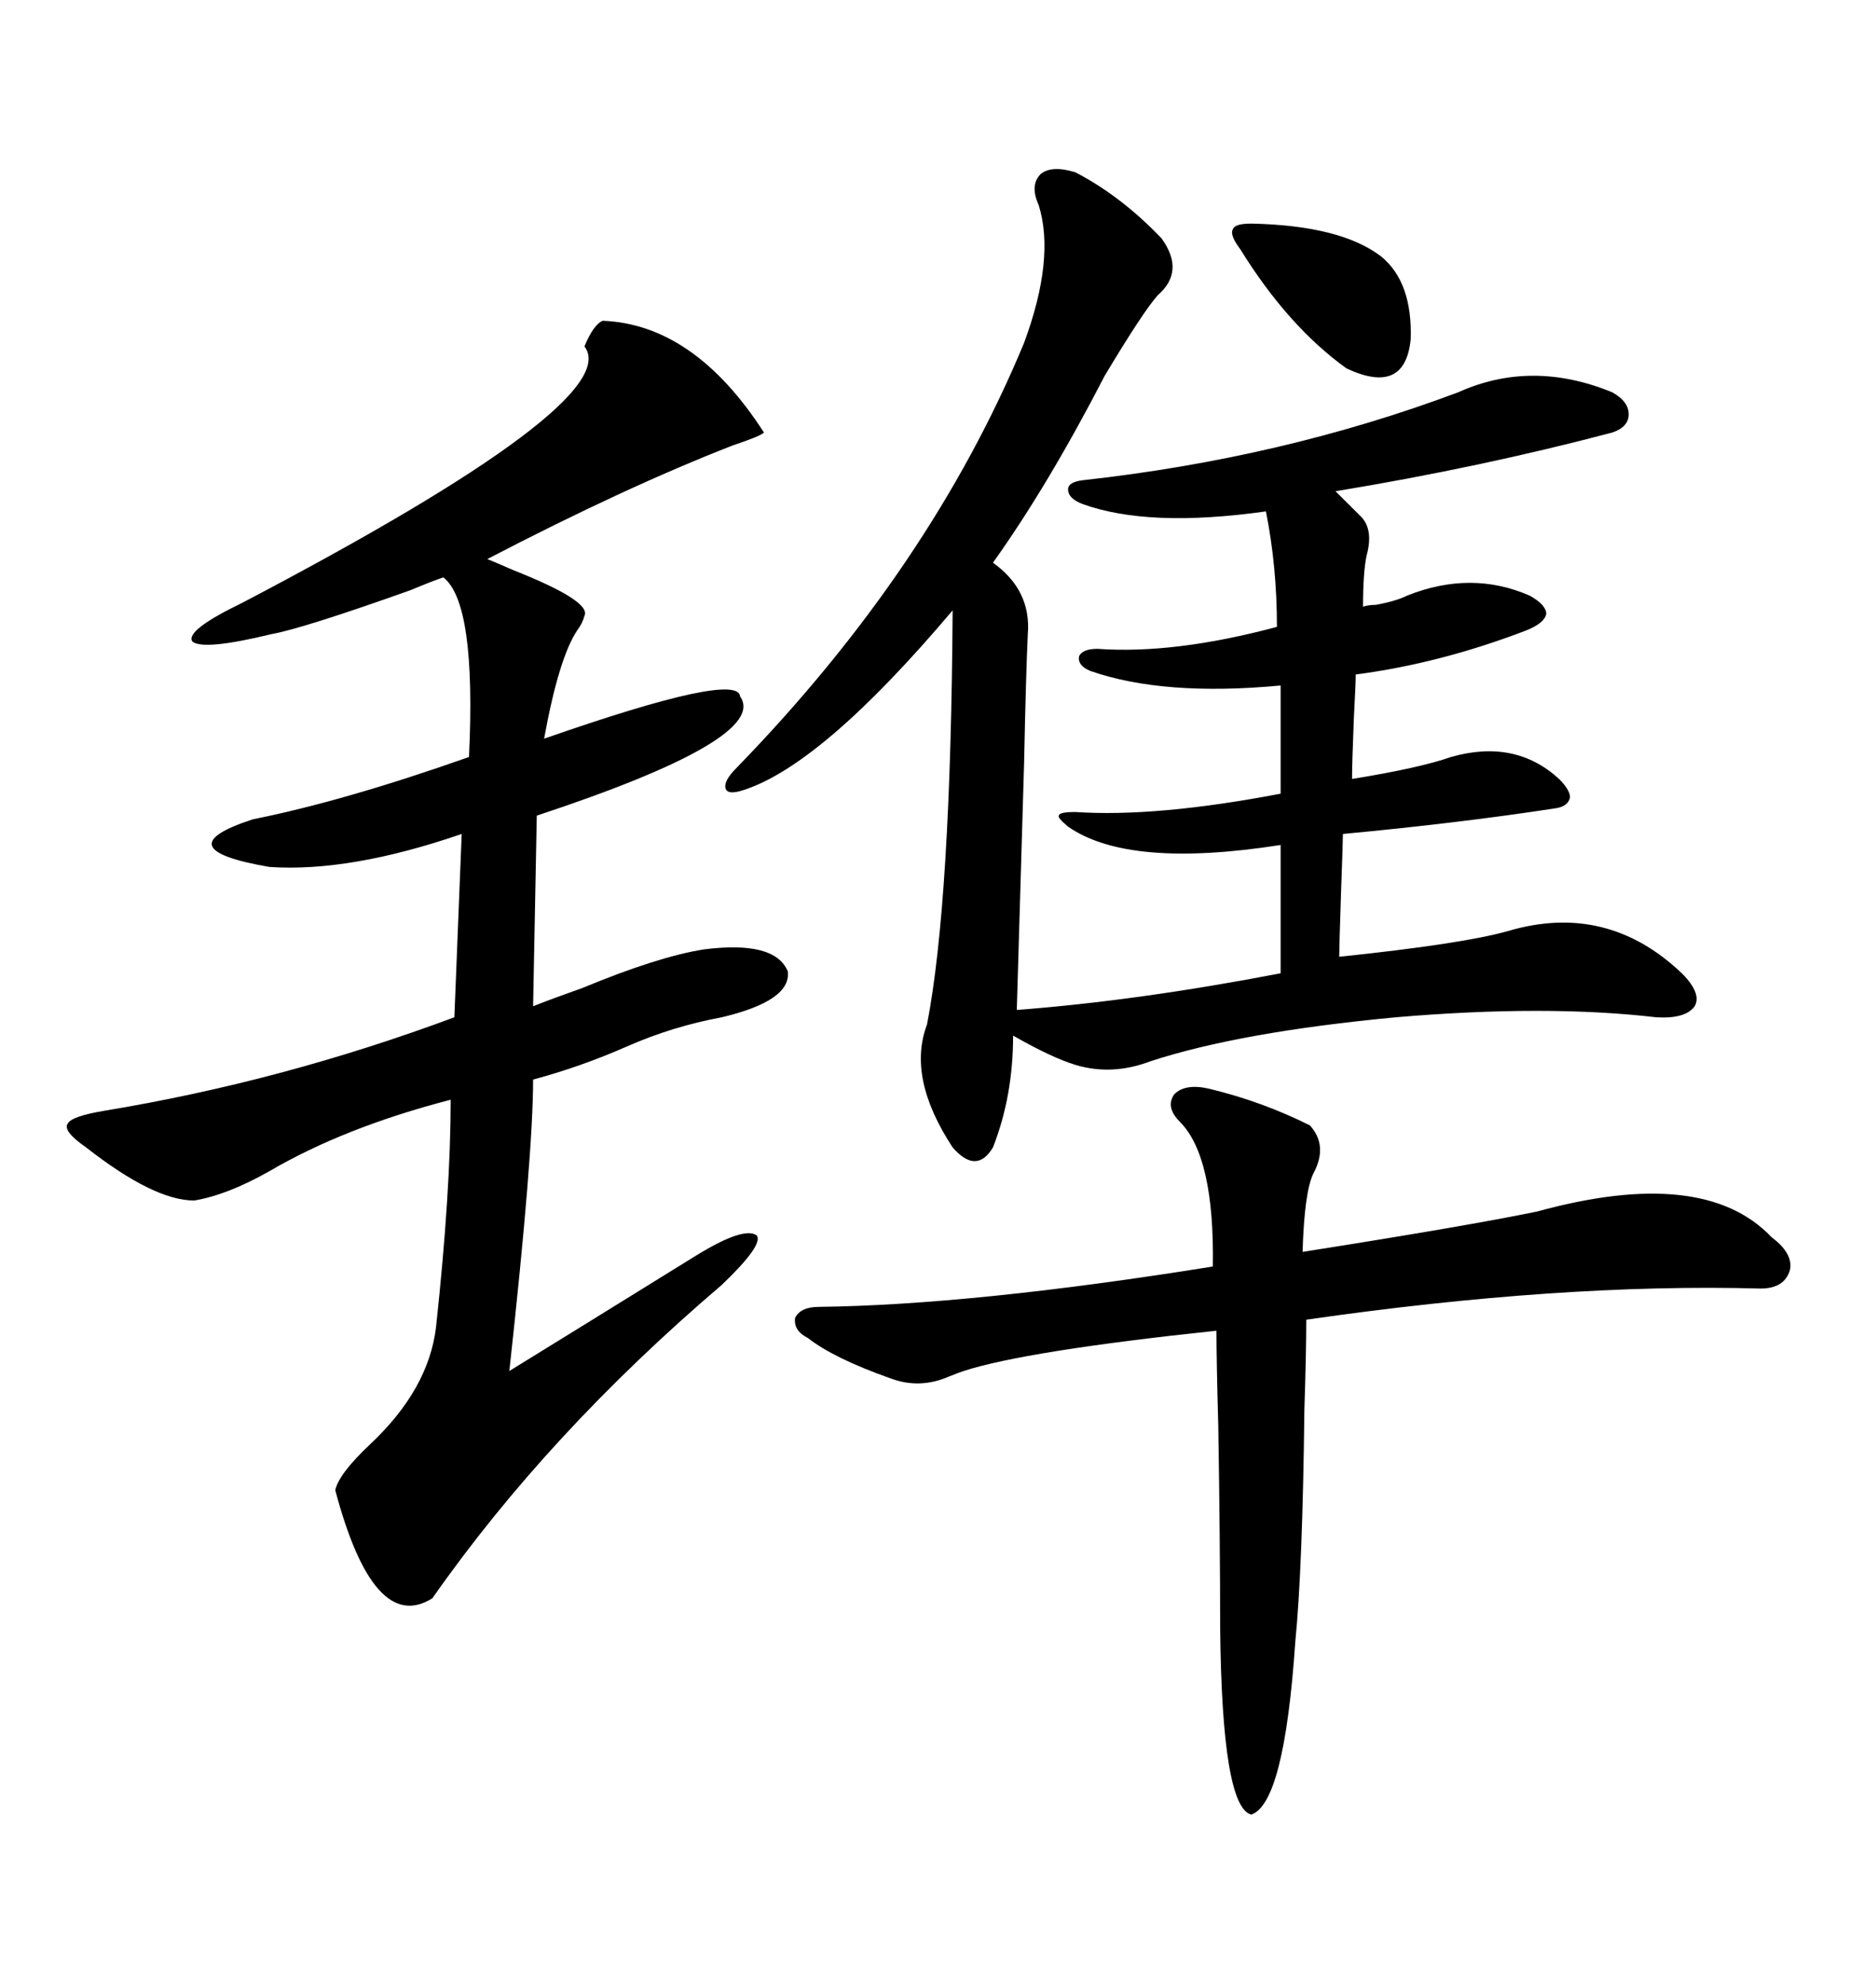 <svg xmlns="http://www.w3.org/2000/svg" xmlns:xlink="http://www.w3.org/1999/xlink" width="300" height="317.285"><path d="M171.97 27.54L171.97 27.54Q179.30 31.35 185.74 38.09L185.74 38.09Q189.55 43.36 185.16 47.17L185.16 47.17Q182.81 49.80 176.66 60.06L176.66 60.06Q167.58 77.64 158.79 89.94L158.79 89.94Q164.94 94.34 164.36 101.37L164.36 101.37Q164.06 107.81 163.77 121.88L163.77 121.88Q162.89 151.17 162.60 161.43L162.60 161.43Q181.93 159.96 204.79 155.57L204.79 155.57L204.79 135.06Q180.47 138.87 170.80 132.13L170.80 132.13Q169.04 130.66 169.34 130.37L169.34 130.37Q169.34 129.79 171.97 129.79L171.97 129.79Q184.86 130.66 204.79 126.86L204.79 126.86L204.79 109.57Q186.04 111.33 174.32 107.23L174.32 107.23Q172.27 106.35 172.56 104.88L172.56 104.88Q173.14 103.71 175.49 103.71L175.49 103.71Q187.79 104.59 204.20 100.20L204.20 100.20Q204.20 90.53 202.44 81.74L202.44 81.74Q183.69 84.38 173.14 80.57L173.14 80.57Q170.80 79.69 170.80 78.22L170.80 78.22Q170.80 77.05 173.14 76.76L173.14 76.76Q205.08 73.24 233.20 62.70L233.20 62.70Q244.92 57.42 257.81 62.70L257.81 62.70Q260.45 64.16 260.45 66.21L260.45 66.21Q260.45 68.26 257.81 69.14L257.81 69.14Q236.72 74.71 213.57 78.52L213.57 78.52L217.38 82.32Q219.73 84.38 218.55 88.77L218.55 88.77Q217.97 91.41 217.97 96.97L217.97 96.97Q218.85 96.68 220.02 96.68L220.02 96.68Q223.24 96.09 225 95.21L225 95.21Q235.25 91.11 244.63 95.21L244.63 95.21Q247.27 96.68 247.27 98.14L247.27 98.14Q246.97 99.61 244.04 100.78L244.04 100.78Q230.27 106.05 216.80 107.81L216.80 107.81Q216.80 109.28 216.50 114.84L216.50 114.84Q216.21 122.17 216.21 124.51L216.21 124.51Q227.05 122.75 232.03 121.00L232.03 121.00Q242.29 118.07 249.32 124.51L249.32 124.51Q251.07 126.27 251.07 127.44L251.07 127.44Q250.78 128.91 248.73 129.20L248.73 129.20Q233.50 131.54 214.75 133.30L214.75 133.30Q214.75 134.47 214.45 142.68L214.45 142.68Q214.16 151.46 214.16 152.93L214.16 152.93Q233.79 150.88 241.11 148.83L241.11 148.83Q256.93 144.14 268.95 155.57L268.95 155.57Q272.17 158.79 271.00 160.84L271.00 160.84Q269.53 162.89 264.84 162.60L264.84 162.60Q247.27 160.55 223.24 162.60L223.24 162.60Q198.34 164.94 183.98 169.63L183.98 169.63Q177.83 171.97 171.97 170.21L171.97 170.21Q168.16 169.04 162.01 165.53L162.01 165.53Q162.01 175.20 158.79 183.40L158.79 183.40Q156.15 187.79 152.34 183.40L152.34 183.40Q145.02 172.27 148.24 163.77L148.24 163.77Q152.05 144.14 152.34 97.56L152.34 97.56Q131.54 122.17 118.95 126.27L118.95 126.27Q116.31 127.15 116.02 125.98L116.02 125.98Q115.72 124.80 117.77 122.75L117.77 122.75Q148.83 90.82 163.77 54.79L163.77 54.79Q168.75 41.31 166.11 32.81L166.11 32.81Q164.65 29.59 166.41 27.83L166.41 27.83Q168.16 26.37 171.97 27.54ZM96.39 51.27L96.39 51.27Q111.04 51.86 122.17 69.14L122.17 69.14Q121.58 69.73 117.19 71.19L117.19 71.19Q99.90 77.93 77.93 89.36L77.93 89.36Q79.39 89.94 82.03 91.11L82.03 91.11Q94.63 96.09 93.46 98.44L93.46 98.44Q93.16 99.61 92.29 100.78L92.29 100.78Q89.36 105.18 87.01 118.07L87.01 118.07Q118.07 107.23 118.36 111.33L118.36 111.33Q123.05 118.07 85.84 130.37L85.84 130.37L85.25 160.84Q88.18 159.67 93.16 157.91L93.16 157.91Q105.18 152.93 112.50 151.76L112.50 151.76Q123.93 150.29 125.98 155.27L125.98 155.27Q126.56 159.96 115.43 162.60L115.43 162.60Q107.52 164.06 100.20 167.29L100.20 167.29Q92.87 170.51 85.25 172.56L85.25 172.56Q85.25 184.57 81.45 219.14L81.45 219.14Q92.87 212.11 111.33 200.68L111.33 200.68Q118.95 196.00 121.00 197.46L121.00 197.46Q122.17 198.93 115.43 205.37L115.43 205.37Q87.60 229.10 69.14 255.47L69.14 255.47Q59.77 261.33 53.61 238.18L53.61 238.18Q54.20 235.55 59.18 230.86L59.18 230.86Q68.55 222.07 69.73 212.11L69.73 212.11Q72.07 190.43 72.07 175.78L72.07 175.78Q55.08 180.18 43.07 187.21L43.07 187.21Q36.33 191.02 31.05 191.89L31.05 191.89Q24.61 191.89 13.77 183.40L13.77 183.40Q9.96 180.76 10.84 179.59L10.84 179.59Q11.43 178.42 16.70 177.54L16.70 177.54Q45.12 172.85 72.66 162.60L72.66 162.60L73.83 133.30Q55.96 139.45 43.07 138.57L43.07 138.57Q26.07 135.64 40.43 130.96L40.43 130.96Q55.08 128.03 75 121.00L75 121.00Q76.17 96.39 70.90 92.29L70.90 92.29Q69.14 92.87 65.63 94.34L65.63 94.34Q48.34 100.49 43.36 101.37L43.36 101.37Q32.52 104.00 30.76 102.54L30.76 102.54Q29.59 100.78 38.67 96.39L38.67 96.39Q100.20 64.16 93.46 55.37L93.46 55.37Q94.92 51.86 96.39 51.27ZM193.36 174.02L193.36 174.02Q201.86 176.07 209.47 179.88L209.47 179.88Q212.40 183.11 210.06 187.50L210.06 187.50Q208.59 190.43 208.30 200.10L208.30 200.10Q234.38 196.00 245.80 193.65L245.80 193.65Q272.46 186.33 283.30 197.75L283.30 197.75Q286.82 200.39 286.23 203.03L286.23 203.03Q285.35 205.96 281.54 205.96L281.54 205.96Q249.61 205.08 208.89 210.94L208.89 210.94Q208.89 216.21 208.59 225.29L208.59 225.29Q208.30 250.78 207.13 262.50L207.13 262.50Q205.37 288.28 200.10 290.04L200.10 290.04Q195.41 288.87 195.12 260.16L195.12 260.16Q195.12 246.68 194.82 227.93L194.82 227.93Q194.53 217.38 194.53 212.70L194.53 212.70Q164.06 215.92 154.10 219.14L154.10 219.14Q153.22 219.43 151.76 220.02L151.76 220.02Q147.07 222.07 142.38 220.31L142.38 220.31Q133.30 217.09 129.20 213.87L129.20 213.87Q126.86 212.70 127.15 210.64L127.15 210.64Q128.03 208.89 130.96 208.89L130.96 208.89Q155.57 208.59 193.95 202.44L193.95 202.44Q194.24 184.86 188.67 179.30L188.67 179.30Q186.33 176.95 187.79 174.90L187.79 174.90Q189.55 173.14 193.36 174.02ZM200.10 35.74L200.10 35.74Q214.45 36.04 220.90 41.02L220.90 41.02Q225.88 45.12 225.59 54.20L225.59 54.20Q224.71 63.28 215.33 58.89L215.33 58.89Q205.96 52.15 198.34 39.84L198.34 39.84Q196.58 37.50 197.17 36.62L197.17 36.62Q197.46 35.74 200.10 35.74Z"/></svg>
